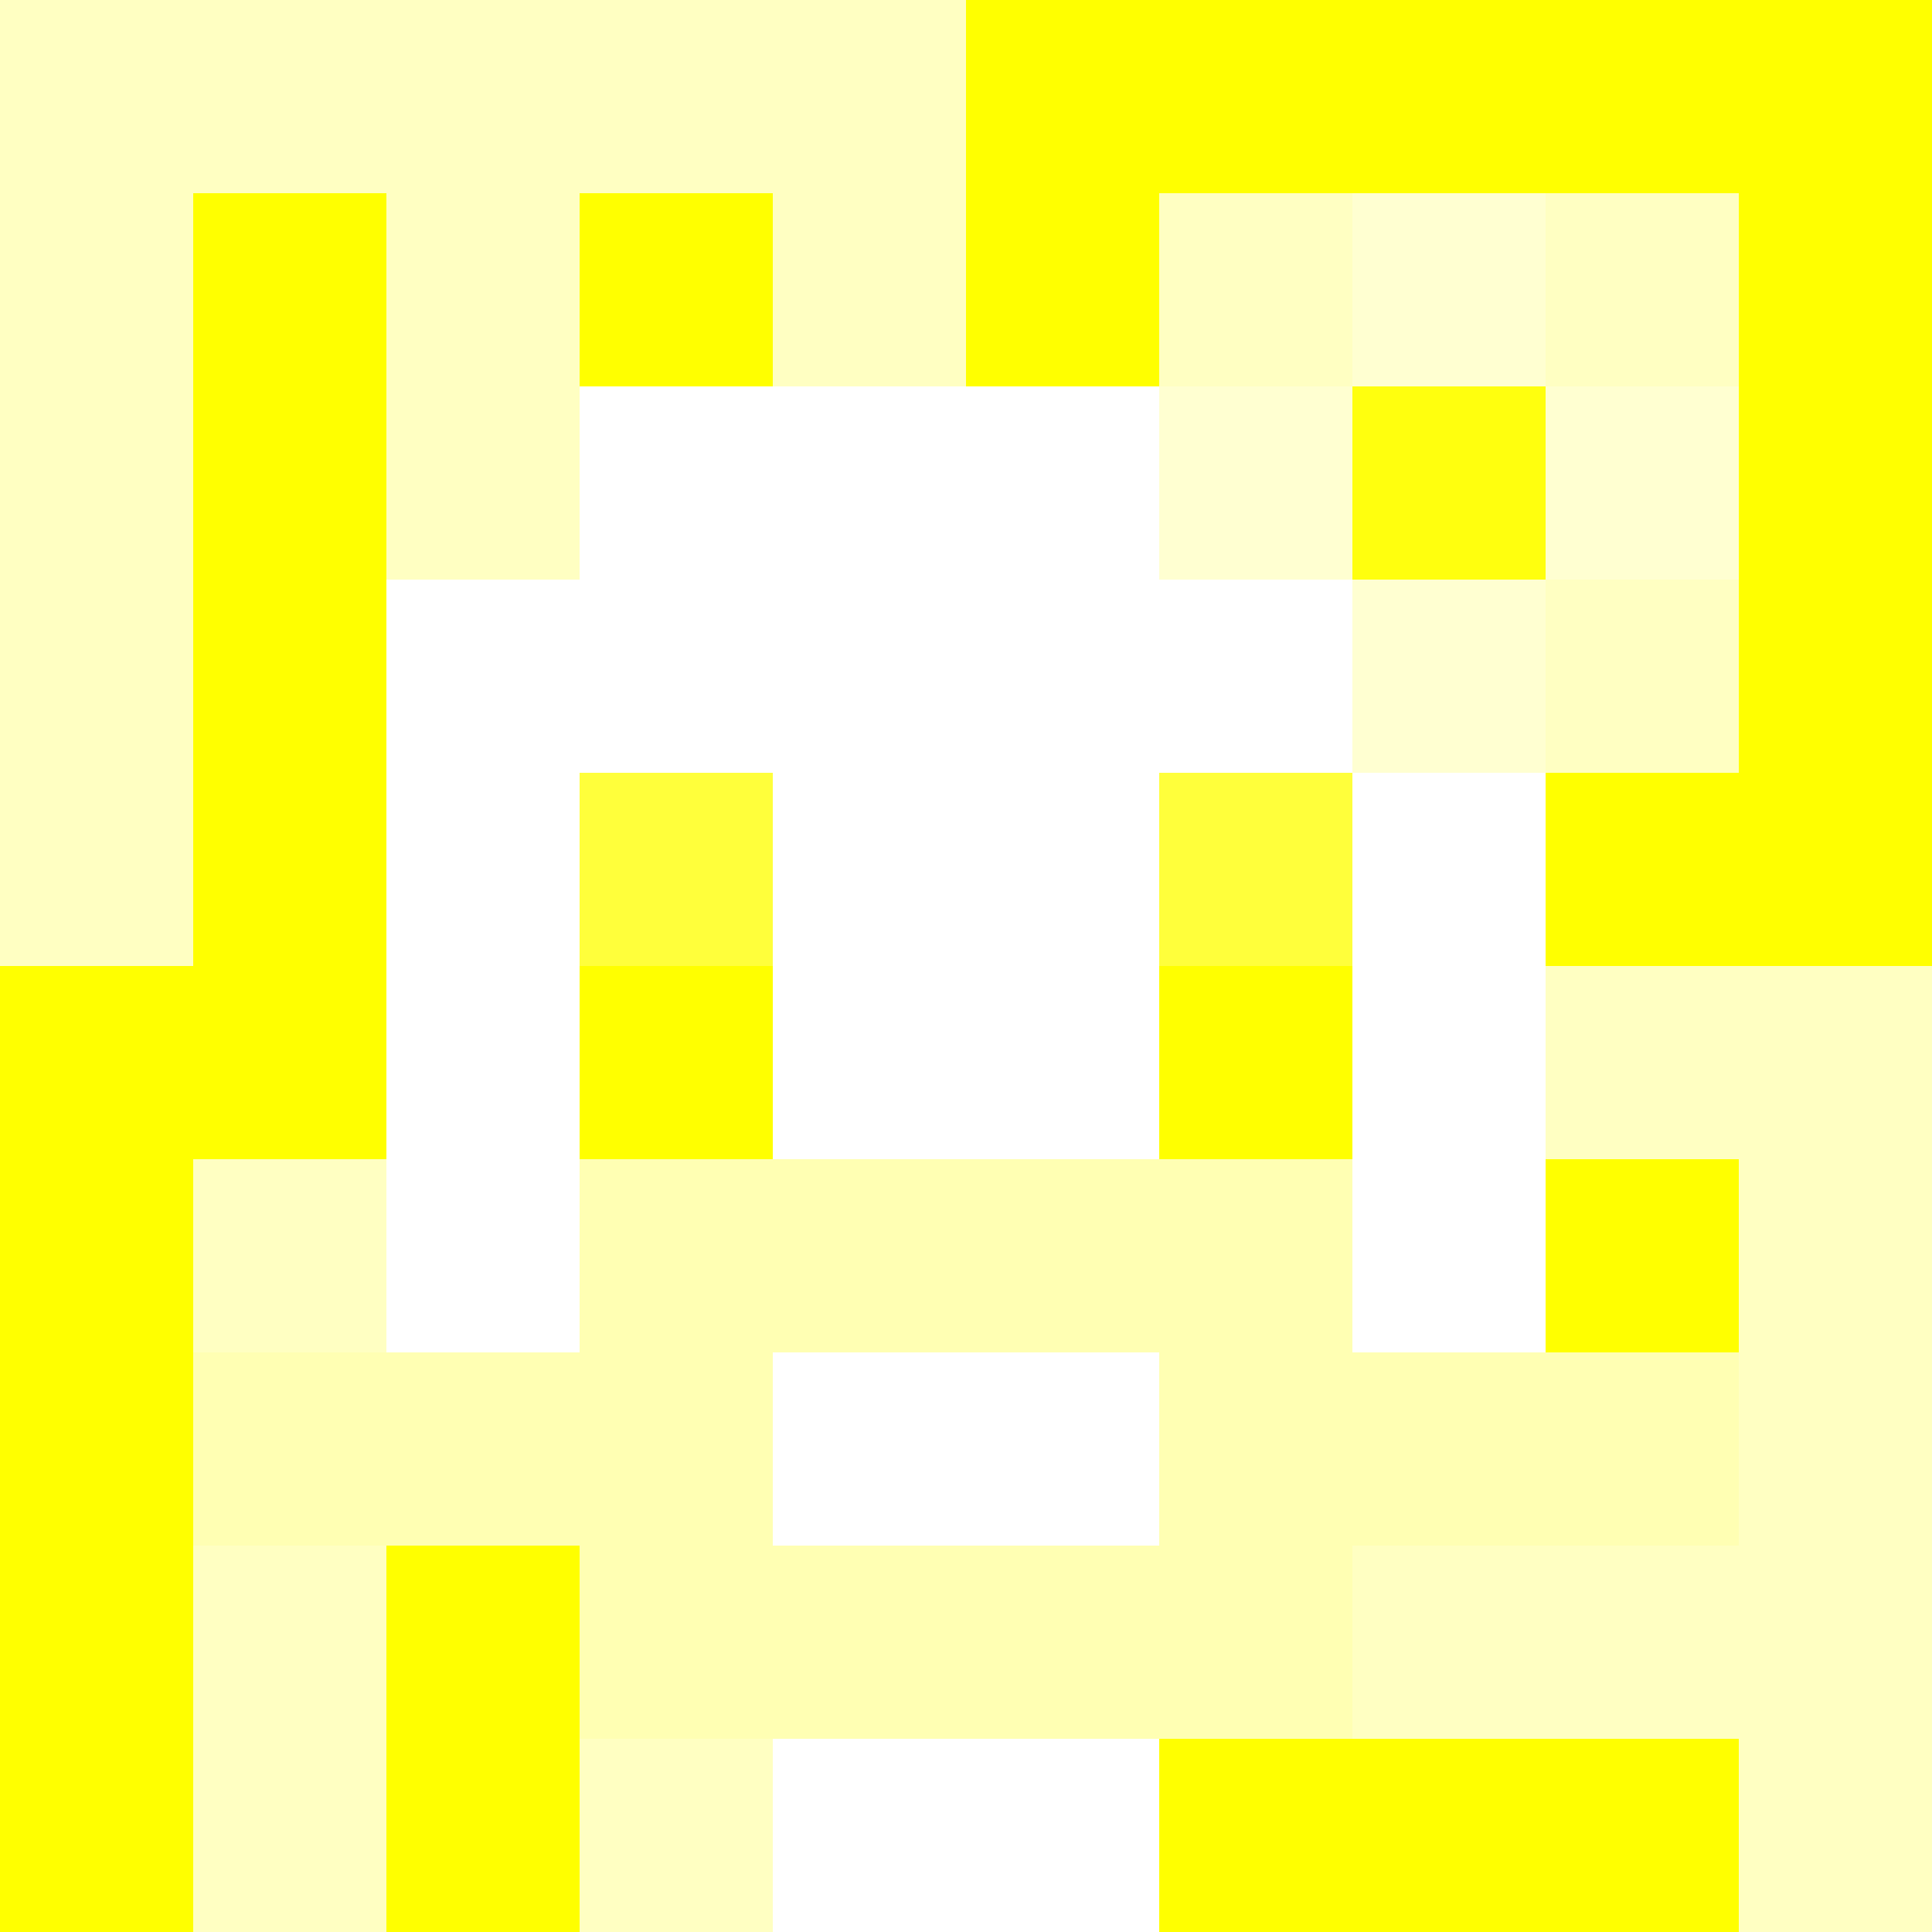 <svg xmlns="http://www.w3.org/2000/svg" version="1.1" width="600" height="600" viewBox="0 0 966 966">
    <title>'goose-pfp-flower' by Dmitri Cherniak</title>
    <desc>The Goose Is Loose</desc>
    <rect width="100%" height="100%" fill="#7272cc"/>
    <g>
      <g id="0-0">
        <rect x="0" y="0" height="966" width="966" fill="#FFFF00"/>
        <g>
          <rect id="0-0-0-0-5-1" x="0" y="0" width="483" height="96.6" fill="#FFFFC2"/>
          <rect id="0-0-0-0-1-5" x="0" y="0" width="96.6" height="483" fill="#FFFFC2"/>
          <rect id="0-0-2-0-1-5" x="193.2" y="0" width="96.6" height="483" fill="#FFFFC2"/>
          <rect id="0-0-4-0-1-5" x="386.4" y="0" width="96.6" height="483" fill="#FFFFC2"/>
          <rect id="0-0-6-1-3-3" x="579.6" y="96.6" width="289.8" height="289.8" fill="#FFFFC2"/>
          <rect id="0-0-1-6-1-4" x="96.6" y="579.6" width="96.6" height="386.4" fill="#FFFFC2"/>
          <rect id="0-0-3-6-1-4" x="289.8" y="579.6" width="96.6" height="386.4" fill="#FFFFC2"/>
          <rect id="0-0-5-5-5-1" x="483" y="483" width="483" height="96.6" fill="#FFFFC2"/>
          <rect id="0-0-5-8-5-1" x="483" y="772.8" width="483" height="96.6" fill="#FFFFC2"/>
          <rect id="0-0-5-5-1-5" x="483" y="483" width="96.6" height="483" fill="#FFFFC2"/>
          <rect id="0-0-9-5-1-5" x="869.4" y="483" width="96.6" height="483" fill="#FFFFC2"/>
        </g>
        <g>
          <rect id="0-0-3-2-4-7" x="289.8" y="193.2" width="386.4" height="676.2" fill="#FFFFFF"/>
          <rect id="0-0-2-3-6-5" x="193.2" y="289.8" width="579.6" height="483" fill="#FFFFFF"/>
          <rect id="0-0-4-8-2-2" x="386.4" y="772.8" width="193.2" height="193.2" fill="#FFFFFF"/>
          <rect id="0-0-1-7-8-1" x="96.6" y="676.2" width="772.8" height="96.6" fill="#FFFFB3"/>
          <rect id="0-0-3-6-4-3" x="289.8" y="579.6" width="386.4" height="289.8" fill="#FFFFB3"/>
          <rect id="0-0-4-7-2-1" x="386.4" y="676.2" width="193.2" height="96.6" fill="#FFFFFF"/>
          <rect id="0-0-3-4-1-1" x="289.8" y="386.4" width="96.6" height="96.6" fill="#FFFF3B"/>
          <rect id="0-0-6-4-1-1" x="579.6" y="386.4" width="96.6" height="96.6" fill="#FFFF3B"/>
          <rect id="0-0-3-5-1-1" x="289.8" y="483" width="96.6" height="96.6" fill="#FFFF00"/>
          <rect id="0-0-6-5-1-1" x="579.6" y="483" width="96.6" height="96.6" fill="#FFFF00"/>
          <rect id="0-0-6-2-3-1" x="579.6" y="193.2" width="289.8" height="96.6" fill="#FFFFD1"/>
          <rect id="0-0-7-1-1-3" x="676.2" y="96.6" width="96.6" height="289.8" fill="#FFFFD1"/>
          <rect id="0-0-7-2-1-1" x="676.2" y="193.2" width="96.6" height="96.6" fill="#FFFF0E"/>
        </g>
  
      </g>
    </g>
  </svg>